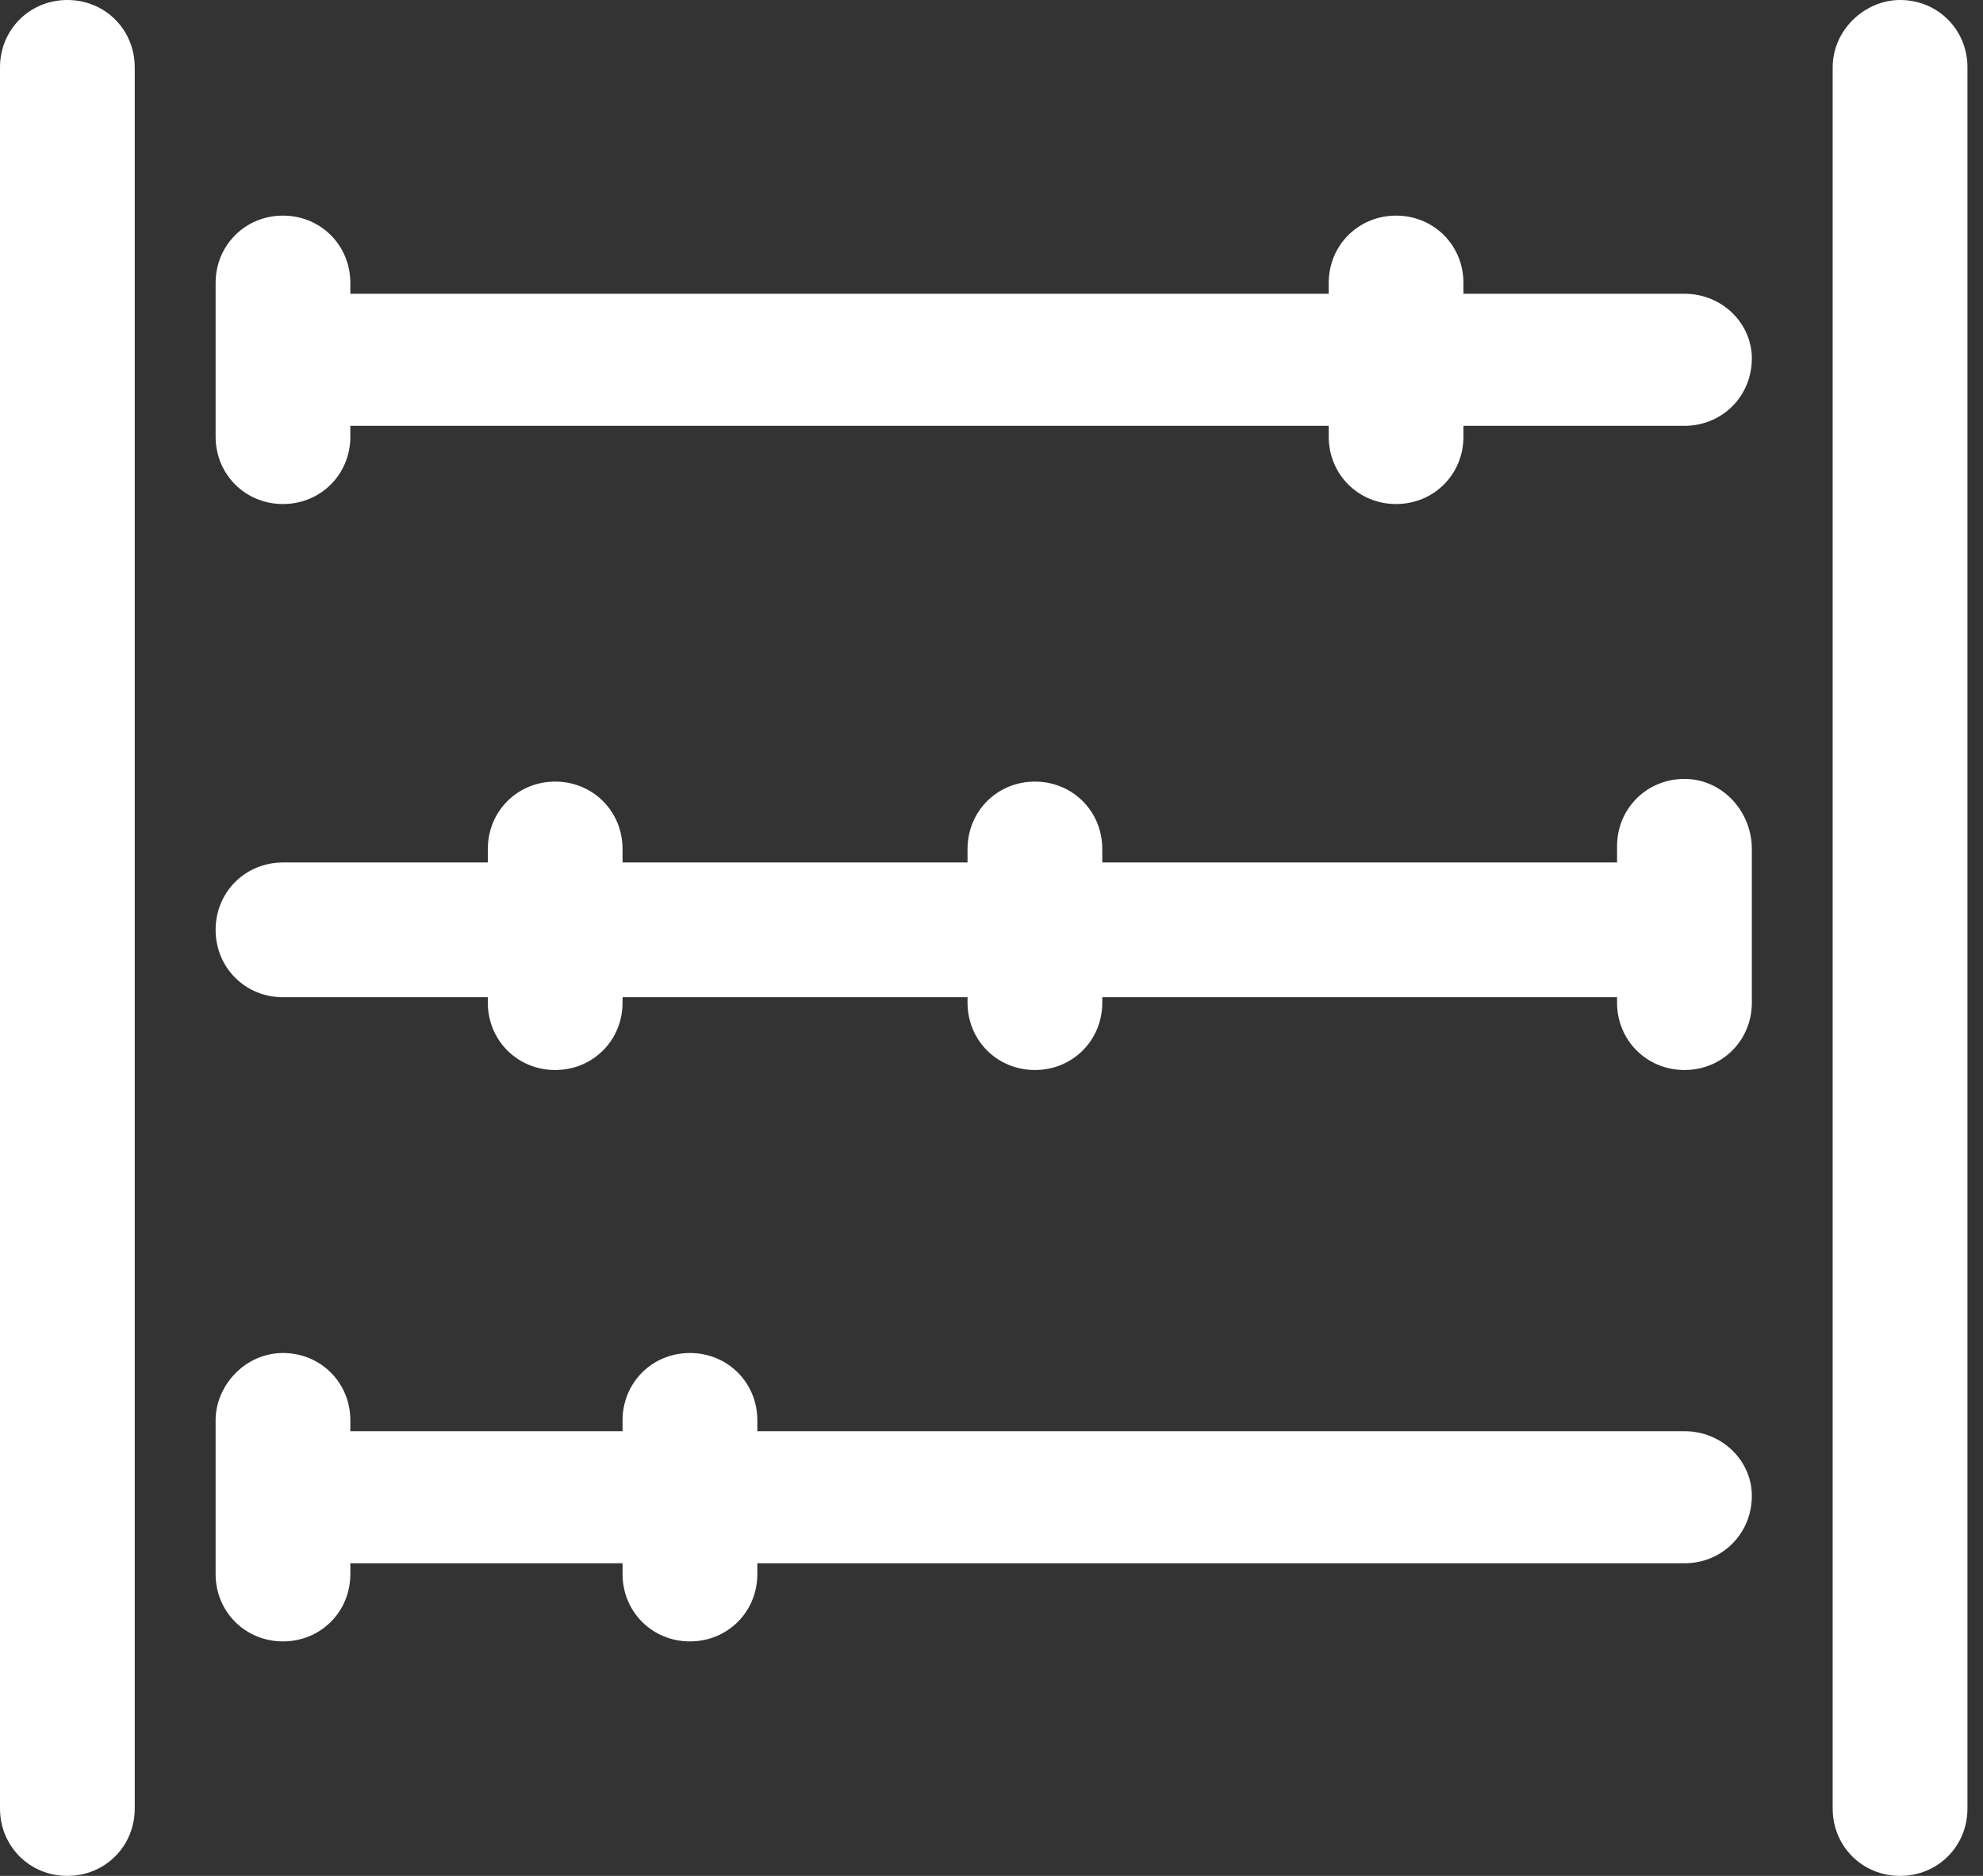 <svg width="37" height="35" viewBox="0 0 37 35" fill="none" xmlns="http://www.w3.org/2000/svg">
<rect x="0" y="0" width="37" height="35" fill="#333333" stroke="none"/>
<g id="icon 4" clip-path="url(#clip0_45_55)">
<g id="Group">
<path id="Vector" d="M1.257 0C0.553 0 0 0.553 0 1.257V33.743C0 34.447 0.553 35 1.257 35C1.961 35 2.514 34.447 2.514 33.743V1.257C2.514 0.553 1.961 0 1.257 0Z" fill="white"/>
<path id="Vector_2" d="M35.453 0C34.799 0 34.195 0.553 34.195 1.257V33.743C34.195 34.447 34.748 35 35.453 35C36.157 35 36.71 34.447 36.71 33.743V1.257C36.71 0.553 36.157 0 35.453 0Z" fill="white"/>
<path id="Vector_3" d="M31.43 5.481H27.306V5.28C27.306 4.576 26.753 4.023 26.049 4.023C25.345 4.023 24.792 4.576 24.792 5.28V5.481H6.537V5.28C6.537 4.576 5.984 4.023 5.28 4.023C4.576 4.023 4.023 4.576 4.023 5.28V8.147C4.023 8.851 4.576 9.404 5.28 9.404C5.984 9.404 6.537 8.851 6.537 8.147V7.945H24.792V8.147C24.792 8.851 25.345 9.404 26.049 9.404C26.753 9.404 27.306 8.851 27.306 8.147V7.945H31.43C32.134 7.945 32.687 7.392 32.687 6.688C32.687 6.034 32.134 5.481 31.43 5.481Z" fill="white"/>
<path id="Vector_4" d="M31.43 26.703H14.131V26.501C14.131 25.797 13.578 25.244 12.873 25.244C12.169 25.244 11.616 25.797 11.616 26.501V26.703H6.537V26.501C6.537 25.797 5.984 25.244 5.28 25.244C4.576 25.244 4.023 25.848 4.023 26.501V29.368C4.023 30.072 4.576 30.625 5.28 30.625C5.984 30.625 6.537 30.072 6.537 29.368V29.167H11.616V29.368C11.616 30.072 12.169 30.625 12.873 30.625C13.578 30.625 14.131 30.072 14.131 29.368V29.167H31.43C32.134 29.167 32.687 28.613 32.687 27.91C32.687 27.256 32.134 26.703 31.43 26.703Z" fill="white"/>
<path id="Vector_5" d="M31.43 14.533C30.726 14.533 30.172 15.086 30.172 15.79V16.092H20.567V15.841C20.567 15.136 20.014 14.583 19.31 14.583C18.606 14.583 18.053 15.136 18.053 15.841V16.092H11.616V15.841C11.616 15.136 11.063 14.583 10.359 14.583C9.655 14.583 9.102 15.136 9.102 15.841V16.092H5.28C4.576 16.092 4.023 16.645 4.023 17.349C4.023 18.053 4.576 18.606 5.28 18.606H9.102V18.707C9.102 19.411 9.655 19.964 10.359 19.964C11.063 19.964 11.616 19.411 11.616 18.707V18.606H18.053V18.707C18.053 19.411 18.606 19.964 19.31 19.964C20.014 19.964 20.567 19.411 20.567 18.707V18.606H30.172V18.707C30.172 19.411 30.726 19.964 31.43 19.964C32.134 19.964 32.687 19.411 32.687 18.707V15.841C32.687 15.136 32.134 14.533 31.43 14.533Z" fill="white"/>
</g>
</g>
<defs>
<clipPath id="clip0_45_55">
<rect width="36.71" height="35" fill="white"/>
</clipPath>
</defs>
</svg>
